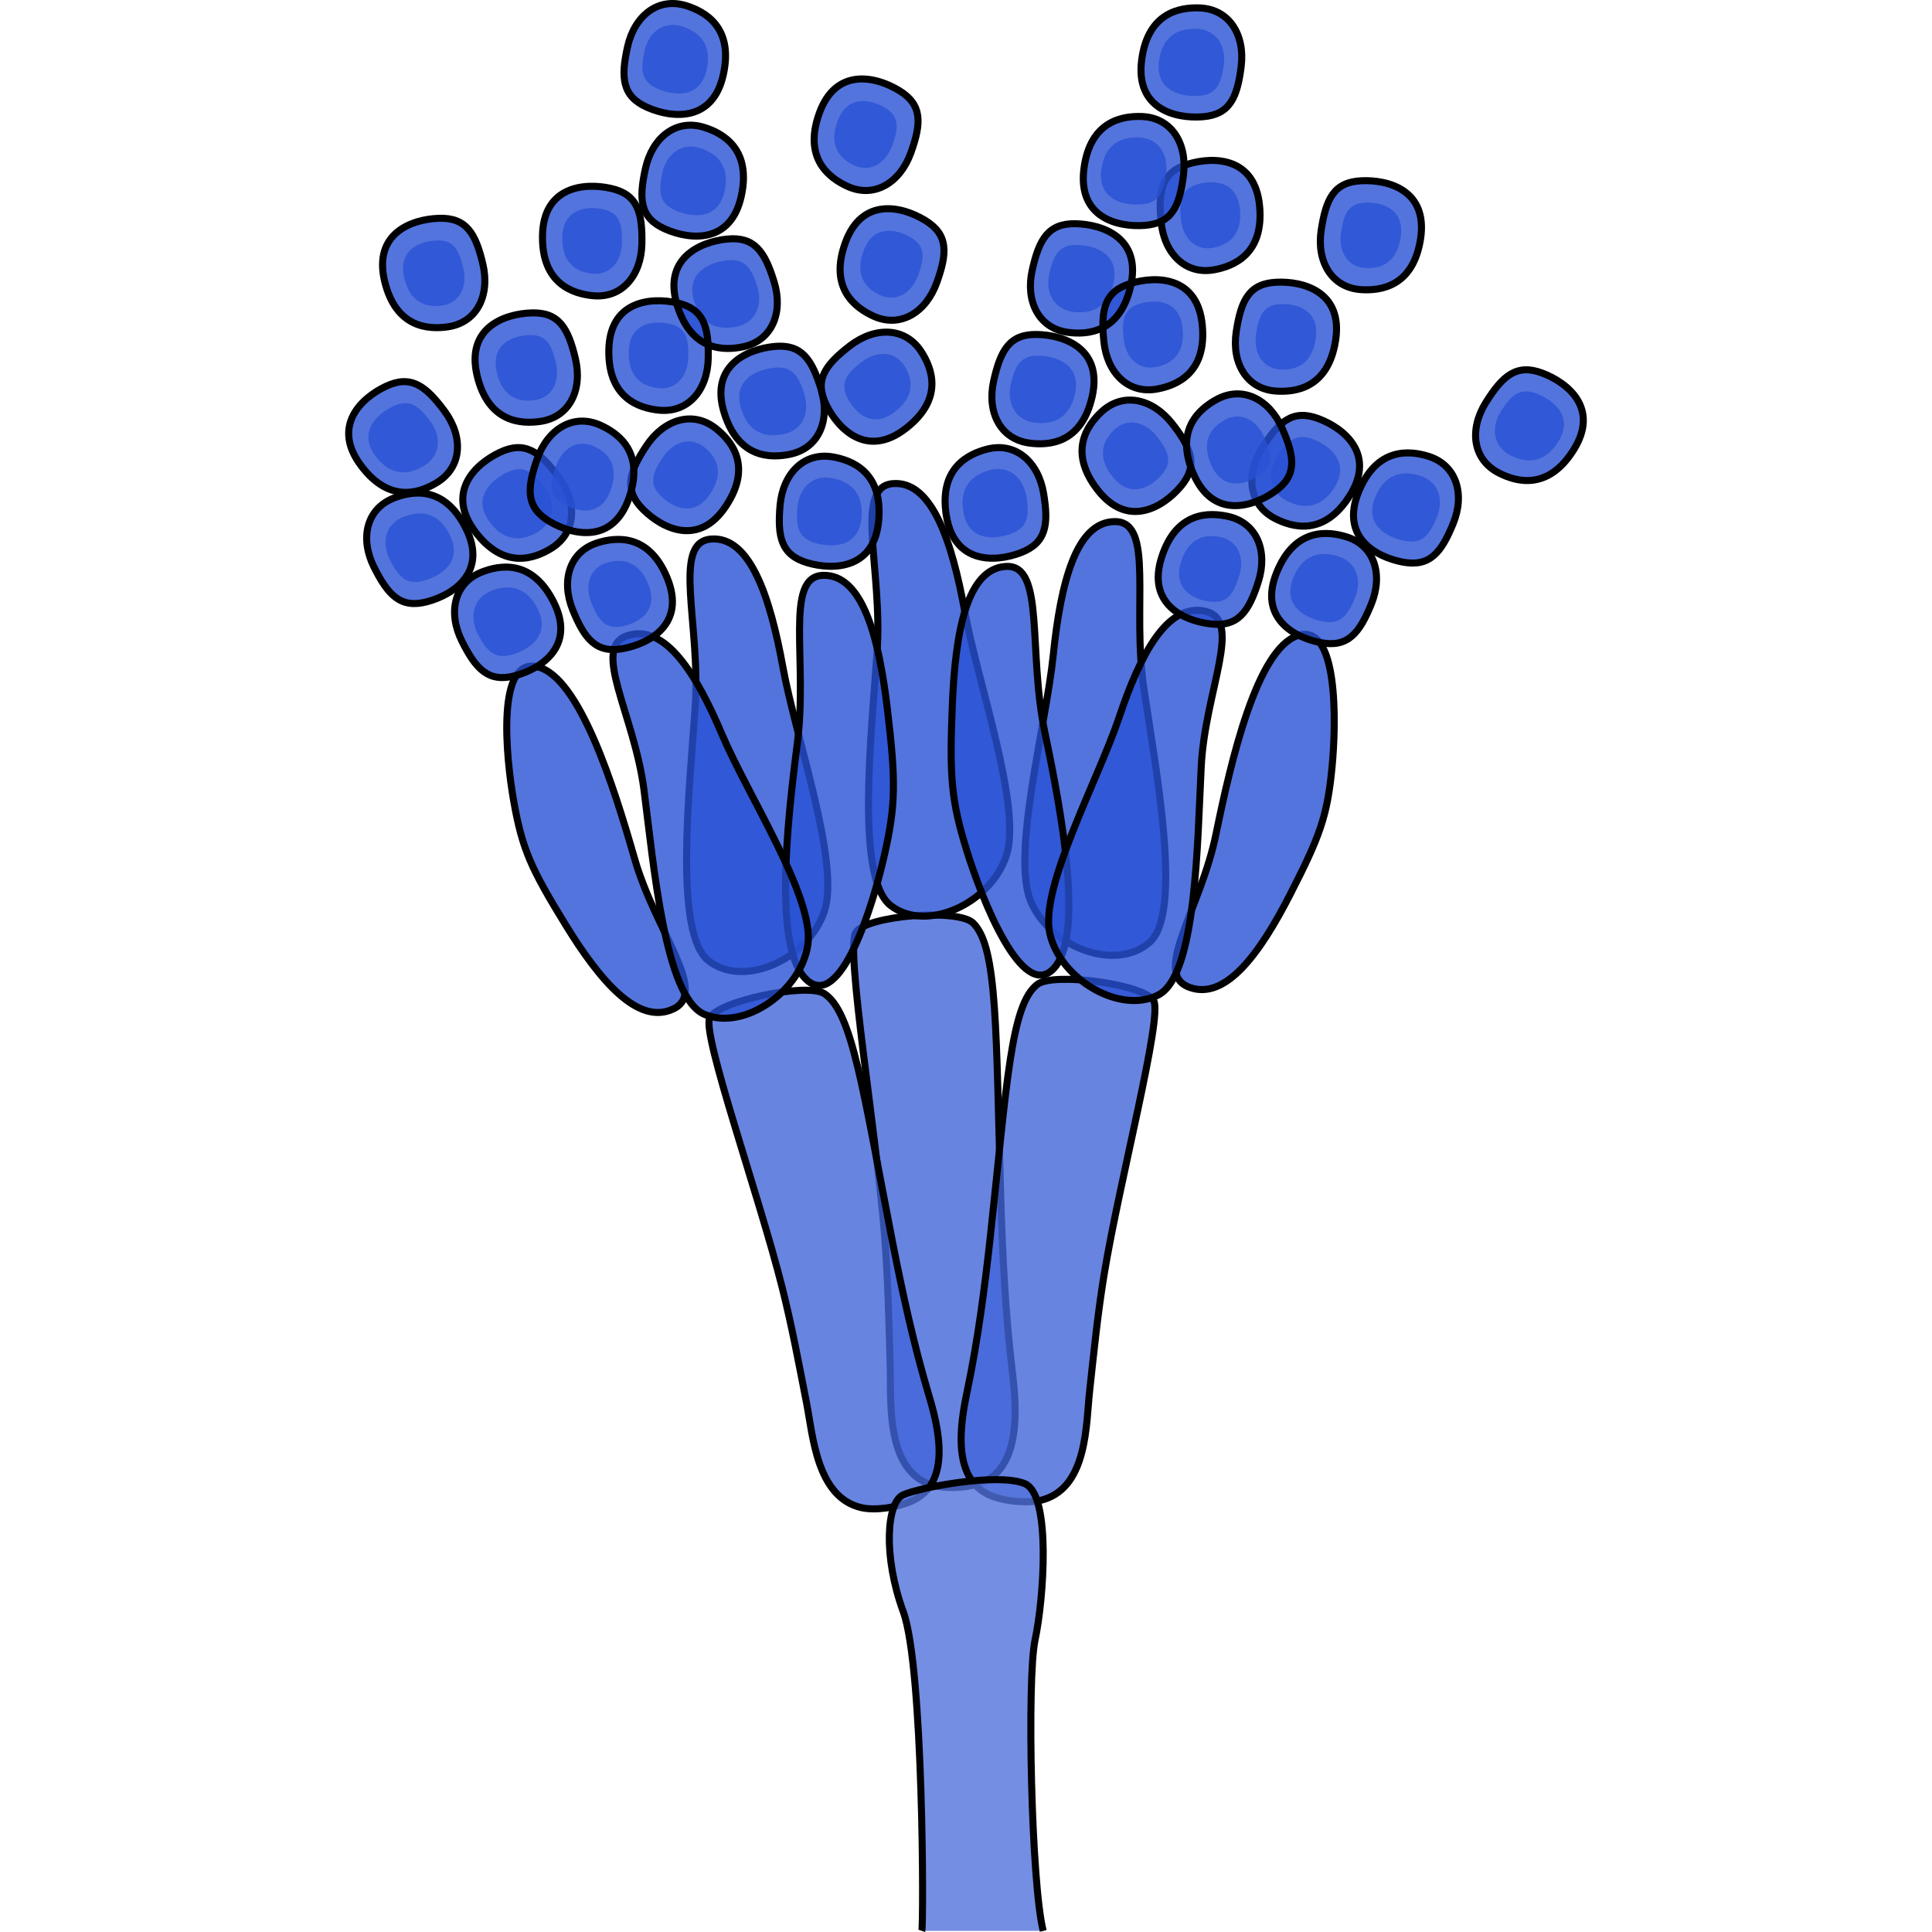 <?xml version="1.0" encoding="utf-8"?>
<!-- Created by: Science Figures, www.sciencefigures.org, Generator: Science Figures Editor -->
<!DOCTYPE svg PUBLIC "-//W3C//DTD SVG 1.1//EN" "http://www.w3.org/Graphics/SVG/1.1/DTD/svg11.dtd">
<svg version="1.1" id="Layer_1" xmlns="http://www.w3.org/2000/svg" xmlns:xlink="http://www.w3.org/1999/xlink" 
	 width="800px" height="800px" viewBox="0 0 176.49 274.609" enable-background="new 0 0 176.49 274.609"
	 xml:space="preserve">
<g>
	<path opacity="0.8" fill="#4266D9" d="M76.658,175.432c0.487,6.081,0.622,12.201,0.805,18.301
		c0.156,5.08-0.697,14.552,5.266,17.102c1.94,0.829,5.1,0.726,7.177,0.105c6.332-1.898,5.523-11.035,4.924-16.001
		c-0.983-8.131-1.391-16.476-1.641-24.659c-0.706-23.492-0.401-35.726-3.957-39.107c-2.175-2.07-15.2-1.062-16.665,1.381
		C71.103,134.992,75.494,160.863,76.658,175.432z"/>
	<path fill="none" stroke="#000000" stroke-miterlimit="10" d="M76.658,175.432c0.487,6.081,0.622,12.201,0.805,18.301
		c0.156,5.08-0.697,14.552,5.266,17.102c1.94,0.829,5.1,0.726,7.177,0.105c6.332-1.898,5.523-11.035,4.924-16.001
		c-0.983-8.131-1.391-16.476-1.641-24.659c-0.706-23.492-0.401-35.726-3.957-39.107c-2.175-2.07-15.2-1.062-16.665,1.381
		C71.103,134.992,75.494,160.863,76.658,175.432z"/>
	<path opacity="0.8" fill="#2952D4" d="M77.818,68.744c5.568-0.492,8.438,8.182,10.263,18.228
		c1.831,10.043,8.177,27.852,5.887,34.689c-2.286,6.837-11.409,10.931-16.423,7.057c-5.015-3.878-2.757-24.235-1.938-36.044
		C76.426,80.865,72.257,69.242,77.818,68.744z"/>
	<path fill="none" stroke="#000000" stroke-miterlimit="10" d="M77.818,68.744c5.568-0.492,8.438,8.182,10.263,18.228
		c1.831,10.043,8.177,27.852,5.887,34.689c-2.286,6.837-11.409,10.931-16.423,7.057c-5.015-3.878-2.757-24.235-1.938-36.044
		C76.426,80.865,72.257,69.242,77.818,68.744z"/>
	<path opacity="0.8" fill="#2952D4" d="M51.961,76.624c5.568-0.492,8.438,8.182,10.263,18.226c1.83,10.043,8.177,27.852,5.887,34.69
		c-2.286,6.836-11.409,10.931-16.425,7.056c-5.013-3.878-2.755-24.235-1.937-36.044C50.57,88.743,46.401,77.121,51.961,76.624z"/>
	<path fill="none" stroke="#000000" stroke-miterlimit="10" d="M51.961,76.624c5.568-0.492,8.438,8.182,10.263,18.226
		c1.83,10.043,8.177,27.852,5.887,34.69c-2.286,6.836-11.409,10.931-16.425,7.056c-5.013-3.878-2.755-24.235-1.937-36.044
		C50.57,88.743,46.401,77.121,51.961,76.624z"/>
	<path opacity="0.8" fill="#4266D9" d="M62.119,183.01c1.373,5.447,2.401,10.973,3.475,16.473
		c0.894,4.584,1.435,13.281,7.705,14.792c2.04,0.493,5.151-0.024,7.115-0.865c5.987-2.569,3.853-10.735,2.534-15.155
		c-2.161-7.235-3.785-14.742-5.227-22.125c-4.132-21.193-5.618-32.317-9.628-34.906c-2.453-1.585-15.194,1.074-16.285,3.484
		C50.718,147.113,58.841,169.965,62.119,183.01z"/>
	<path fill="none" stroke="#000000" stroke-miterlimit="10" d="M62.119,183.01c1.373,5.447,2.401,10.973,3.475,16.473
		c0.894,4.584,1.435,13.281,7.705,14.792c2.04,0.493,5.151-0.024,7.115-0.865c5.987-2.569,3.853-10.735,2.534-15.155
		c-2.161-7.235-3.785-14.742-5.227-22.125c-4.132-21.193-5.618-32.317-9.628-34.906c-2.453-1.585-15.194,1.074-16.285,3.484
		C50.718,147.113,58.841,169.965,62.119,183.01z"/>
	<path opacity="0.8" fill="#2952D4" d="M67.935,81.778c5.59-0.154,7.922,8.761,9.133,18.985c1.212,10.231,0.822,12.531-0.447,20.896
		c-1.106,7.276-6.188,21.884-10.959,17.673c-4.768-4.212-2.934-21.758-1.4-33.6C65.802,93.893,62.357,81.93,67.935,81.778z"/>
	<path fill="none" stroke="#000000" stroke-miterlimit="10" d="M67.935,81.778c5.59-0.154,7.922,8.761,9.133,18.985
		c1.212,10.231,1.225,13.555-0.447,20.896c-1.625,7.154-6.188,21.884-10.959,17.673c-4.768-4.212-2.934-21.758-1.4-33.6
		C65.802,93.893,62.357,81.93,67.935,81.778z"/>
	<path opacity="0.8" fill="#2952D4" d="M69.367,64.951c2.568,0.464,7.063,2.055,6.472,8.995c-0.593,6.937-6.383,7.146-10.134,6.049
		c-3.746-1.105-4.282-3.696-3.888-8.171C62.213,67.352,65.178,64.203,69.367,64.951z"/>
	<path opacity="0.8" fill="#2952D4" d="M69.139,67.944c1.672,0.296,4.596,1.308,4.255,5.58c-0.344,4.275-4.104,4.367-6.542,3.669
		c-2.436-0.702-2.799-2.305-2.573-5.056C64.509,69.379,66.417,67.459,69.139,67.944z"/>
	<path fill="none" stroke="#000000" stroke-miterlimit="10" d="M69.367,64.951c2.568,0.464,7.063,2.055,6.472,8.995
		c-0.593,6.937-6.383,7.146-10.134,6.049c-3.746-1.105-4.282-3.696-3.888-8.171C62.213,67.352,65.178,64.203,69.367,64.951z"/>
	<path opacity="0.8" fill="#2952D4" d="M63.234,64.564c-2.557,0.533-7.315,0.743-9.369-5.914c-2.047-6.652,3.24-9.02,7.124-9.403
		c3.889-0.382,5.359,1.819,6.669,6.115C68.969,59.66,67.396,63.689,63.234,64.564z"/>
	<path opacity="0.8" fill="#2952D4" d="M62.325,61.707c-1.662,0.35-4.752,0.506-6.035-3.584c-1.284-4.091,2.165-5.585,4.686-5.852
		c2.525-0.262,3.46,1.085,4.28,3.726C66.079,58.641,65.032,61.138,62.325,61.707z"/>
	<path fill="none" stroke="#000000" stroke-miterlimit="10" d="M63.234,64.564c-2.557,0.533-7.315,0.743-9.369-5.914
		c-2.047-6.652,3.24-9.02,7.124-9.403c3.889-0.382,5.359,1.819,6.669,6.115C68.969,59.66,67.396,63.689,63.234,64.564z"/>
	<path opacity="0.8" fill="#2952D4" d="M56.556,49.293c-2.557,0.535-7.316,0.743-9.369-5.914c-2.049-6.652,3.241-9.019,7.127-9.402
		c3.885-0.379,5.354,1.817,6.665,6.112C62.291,44.389,60.72,48.417,56.556,49.293z"/>
	<path opacity="0.8" fill="#2952D4" d="M55.648,46.433c-1.661,0.351-4.756,0.513-6.037-3.578s2.166-5.59,4.687-5.853
		c2.525-0.264,3.458,1.086,4.279,3.723C59.4,43.368,58.351,45.865,55.648,46.433z"/>
	<g>
		<path opacity="0.8" fill="#2952D4" d="M52.738,60.937c2.039,1.64,5.226,5.182,1.386,10.997c-3.836,5.812-9.027,3.226-11.789,0.467
			c-2.762-2.761-1.999-5.293,0.484-9.031C45.31,59.625,49.421,58.277,52.738,60.937z"/>
		<path opacity="0.8" fill="#2952D4" d="M51.068,63.578c1.222,0.979,3.135,3.111,0.831,6.596c-2.302,3.484-5.408,1.935-7.072,0.281
			c-1.651-1.658-1.195-3.174,0.294-5.42C46.609,62.793,49.079,61.982,51.068,63.578z"/>
		<path fill="none" stroke="#000000" stroke-miterlimit="10" d="M52.738,60.937c2.039,1.64,5.226,5.182,1.386,10.997
			c-3.836,5.812-9.027,3.226-11.789,0.467c-2.762-2.761-1.999-5.293,0.484-9.031C45.31,59.625,49.421,58.277,52.738,60.937z"/>
		<path opacity="0.8" fill="#2952D4" d="M44.543,58.295c-2.591-0.283-7.183-1.566-7.066-8.533c0.117-6.961,5.884-7.565,9.692-6.721
			c3.814,0.844,4.529,3.391,4.438,7.879C51.523,55.414,48.775,58.756,44.543,58.295z"/>
		<path opacity="0.8" fill="#2952D4" d="M44.541,55.172c-1.56-0.168-4.313-0.938-4.24-5.12c0.068-4.176,3.526-4.536,5.812-4.032
			c2.284,0.508,2.717,2.037,2.665,4.729C48.721,53.442,47.071,55.447,44.541,55.172z"/>
		<path fill="none" stroke="#000000" stroke-miterlimit="10" d="M44.543,58.295c-2.591-0.283-7.183-1.566-7.066-8.533
			c0.117-6.961,5.884-7.565,9.692-6.721c3.814,0.844,4.529,3.391,4.438,7.879C51.523,55.414,48.775,58.756,44.543,58.295z"/>
		<path opacity="0.8" fill="#2952D4" d="M35.119,42.021c-2.598-0.283-7.189-1.566-7.071-8.531c0.116-6.963,5.878-7.564,9.693-6.723
			c3.815,0.841,4.524,3.392,4.439,7.881C42.089,39.142,39.345,42.484,35.119,42.021z"/>
		<path opacity="0.8" fill="#2952D4" d="M35.107,38.9c-1.553-0.174-4.311-0.943-4.236-5.121c0.068-4.174,3.524-4.541,5.807-4.033
			c2.291,0.508,2.722,2.037,2.67,4.729C39.292,37.169,37.645,39.169,35.107,38.9z"/>
		<path fill="none" stroke="#000000" stroke-miterlimit="10" d="M35.119,42.021c-2.598-0.283-7.189-1.566-7.071-8.531
			c0.116-6.963,5.878-7.564,9.693-6.723c3.815,0.841,4.524,3.392,4.439,7.881C42.089,39.142,39.345,42.484,35.119,42.021z"/>
	</g>
	<g>
		<path opacity="0.8" fill="#2952D4" d="M81.924,50.04c1.402,2.209,3.278,6.589-2.229,10.856c-5.504,4.269-9.587,0.146-11.312-3.354
			c-1.727-3.503-0.19-5.654,3.365-8.394C75.316,46.408,79.641,46.454,81.924,50.04z"/>
		<path opacity="0.8" fill="#2952D4" d="M79.491,52.003c0.843,1.32,1.966,3.955-1.335,6.514c-3.301,2.556-5.744,0.088-6.787-2.013
			c-1.028-2.103-0.108-3.391,2.023-5.036C75.523,49.823,78.123,49.853,79.491,52.003z"/>
		<path fill="none" stroke="#000000" stroke-miterlimit="10" d="M81.924,50.04c1.402,2.209,3.278,6.589-2.229,10.856
			c-5.504,4.269-9.587,0.146-11.312-3.354c-1.727-3.503-0.19-5.654,3.365-8.394C75.316,46.408,79.641,46.454,81.924,50.04z"/>
		<path opacity="0.8" fill="#2952D4" d="M75.015,44.9c-2.36-1.104-6.295-3.796-3.941-10.355c2.353-6.552,8.008-5.266,11.341-3.241
			c3.341,2.029,3.196,4.669,1.666,8.889C82.552,44.42,78.873,46.699,75.015,44.9z"/>
		<path opacity="0.8" fill="#2952D4" d="M76.018,41.943c-1.421-0.662-3.778-2.278-2.364-6.215c1.409-3.929,4.8-3.158,6.801-1.945
			c1.999,1.216,1.915,2.803,1,5.336C80.536,41.65,78.328,43.018,76.018,41.943z"/>
		<path fill="none" stroke="#000000" stroke-miterlimit="10" d="M75.015,44.9c-2.36-1.104-6.295-3.796-3.941-10.355
			c2.353-6.552,8.008-5.266,11.341-3.241c3.341,2.029,3.196,4.669,1.666,8.889C82.552,44.42,78.873,46.699,75.015,44.9z"/>
		<path opacity="0.8" fill="#2952D4" d="M71.335,26.458c-2.369-1.104-6.303-3.798-3.947-10.354
			c2.351-6.556,8.001-5.267,11.341-3.244c3.341,2.026,3.191,4.668,1.666,8.893C78.861,25.976,75.187,28.259,71.335,26.458z"/>
		<path opacity="0.8" fill="#2952D4" d="M72.327,23.5c-1.413-0.664-3.776-2.281-2.362-6.213c1.41-3.928,4.801-3.163,6.799-1.947
			c2.004,1.218,1.92,2.804,1.004,5.337C76.846,23.21,74.646,24.571,72.327,23.5z"/>
		<path fill="none" stroke="#000000" stroke-miterlimit="10" d="M71.335,26.458c-2.369-1.104-6.303-3.798-3.947-10.354
			c2.351-6.556,8.001-5.267,11.341-3.244c3.341,2.026,3.191,4.668,1.666,8.893C78.861,25.976,75.187,28.259,71.335,26.458z"/>
	</g>
	<path fill="none" stroke="#000000" stroke-miterlimit="10" d="M56.556,49.293c-2.557,0.535-7.316,0.743-9.369-5.914
		c-2.049-6.652,3.241-9.019,7.127-9.402c3.885-0.379,5.354,1.817,6.665,6.112C62.291,44.389,60.72,48.417,56.556,49.293z"/>
	<path opacity="0.8" fill="#2952D4" d="M51.062,18.114c2.484,0.788,6.735,2.951,5.244,9.754c-1.488,6.802-7.258,6.26-10.83,4.686
		c-3.571-1.584-3.766-4.22-2.793-8.609C43.658,19.561,47.011,16.825,51.062,18.114z"/>
	<path opacity="0.8" fill="#2952D4" d="M50.45,21.049c1.615,0.516,4.384,1.894,3.493,6.086c-0.9,4.193-4.637,3.798-6.967,2.789
		c-2.324-1.012-2.475-2.648-1.893-5.348C45.669,21.873,47.813,20.216,50.45,21.049z"/>
	<path fill="none" stroke="#000000" stroke-miterlimit="10" d="M51.062,18.114c2.484,0.788,6.735,2.951,5.244,9.754
		c-1.488,6.802-7.258,6.26-10.83,4.686c-3.571-1.584-3.766-4.22-2.793-8.609C43.658,19.561,47.011,16.825,51.062,18.114z"/>
	<path opacity="0.8" fill="#2952D4" d="M48.515,0.819c2.493,0.792,6.737,2.953,5.245,9.756c-1.486,6.806-7.257,6.261-10.825,4.688
		c-3.574-1.585-3.771-4.225-2.796-8.611C41.111,2.266,44.46-0.468,48.515,0.819z"/>
	<path opacity="0.8" fill="#2952D4" d="M47.904,3.756c1.616,0.515,4.388,1.892,3.492,6.086c-0.9,4.194-4.637,3.799-6.963,2.787
		c-2.323-1.012-2.477-2.644-1.893-5.345C43.128,4.578,45.268,2.921,47.904,3.756z"/>
	<path fill="none" stroke="#000000" stroke-miterlimit="10" d="M48.515,0.819c2.493,0.792,6.737,2.953,5.245,9.756
		c-1.486,6.806-7.257,6.261-10.825,4.688c-3.574-1.585-3.771-4.225-2.796-8.611C41.111,2.266,44.46-0.468,48.515,0.819z"/>
	<path opacity="0.8" fill="#2952D4" d="M46.68,143.389c-5.032,2.438-10.461-3.979-15.356-11.946
		c-4.897-7.969-5.4-10.033-7.351-17.483c-1.69-6.483-2.483-20.686,3.423-19.169c5.903,1.512,10.743,16.8,13.74,27.242
		C44.125,132.475,51.704,140.951,46.68,143.389z"/>
	<path fill="none" stroke="#000000" stroke-miterlimit="10" d="M46.68,143.389c-5.032,2.438-10.461-3.979-15.356-11.946
		c-4.897-7.969-6.144-10.714-7.351-17.483c-1.171-6.6-2.483-20.686,3.423-19.169c5.903,1.512,10.743,16.8,13.74,27.242
		C44.125,132.475,51.704,140.951,46.68,143.389z"/>
	<path opacity="0.8" fill="#2952D4" d="M40.186,90.32c5.339-1.657,9.75,5.496,13.396,14.109c3.651,8.614,13.15,23.203,12.188,29.836
		c-0.959,6.631-9.094,12.293-14.707,9.91c-5.609-2.386-7.192-21.137-8.59-31.911C41.081,101.493,34.854,91.974,40.186,90.32z"/>
	<path fill="none" stroke="#000000" stroke-miterlimit="10" d="M40.186,90.32c5.339-1.657,9.75,5.496,13.396,14.109
		c3.651,8.614,13.15,23.203,12.188,29.836c-0.959,6.631-9.094,12.293-14.707,9.91c-5.609-2.386-7.192-21.137-8.59-31.911
		C41.081,101.493,34.854,91.974,40.186,90.32z"/>
	<path opacity="0.8" fill="#2952D4" d="M35.94,77.128c2.497-0.758,7.225-1.387,9.853,5.066c2.629,6.451-2.434,9.268-6.273,9.992
		c-3.834,0.724-5.492-1.341-7.18-5.506C30.662,82.515,31.871,78.362,35.94,77.128z"/>
	<g>
		<path opacity="0.8" fill="#2952D4" d="M29.254,77.969c-2.232,1.357-6.649,3.142-10.808-2.449
			c-4.155-5.584,0.043-9.584,3.573-11.241c3.539-1.659,5.656-0.072,8.331,3.535C33.024,71.427,32.884,75.754,29.254,77.969z"/>
		<path opacity="0.8" fill="#2952D4" d="M27.442,75.576c-1.449,0.885-4.31,2.07-6.888-1.359c-2.572-3.428,0.176-5.992,2.466-7.082
			c2.289-1.092,3.62-0.134,5.277,2.083C29.955,71.431,29.798,74.134,27.442,75.576z"/>
		<path fill="none" stroke="#000000" stroke-miterlimit="10" d="M29.254,77.969c-2.232,1.357-6.649,3.142-10.808-2.449
			c-4.155-5.584,0.043-9.584,3.573-11.241c3.539-1.659,5.656-0.072,8.331,3.535C33.024,71.427,32.884,75.754,29.254,77.969z"/>
	</g>
	<path opacity="0.8" fill="#2952D4" d="M37.174,79.998c1.499-0.457,4.335-0.833,5.91,3.036c1.577,3.868-1.458,5.56-3.759,5.996
		c-2.305,0.432-3.297-0.806-4.311-3.302C34.005,83.229,34.733,80.739,37.174,79.998z"/>
	<path fill="none" stroke="#000000" stroke-miterlimit="10" d="M35.94,77.128c2.497-0.758,7.225-1.387,9.853,5.066
		c2.629,6.451-2.434,9.268-6.273,9.992c-3.834,0.724-5.492-1.341-7.18-5.506C30.662,82.515,31.871,78.362,35.94,77.128z"/>
	<path opacity="0.8" fill="#2952D4" d="M36.299,60.446c2.379,1.078,6.341,3.731,4.057,10.313c-2.288,6.578-7.95,5.353-11.31,3.358
		s-3.245-4.633-1.756-8.872C28.776,61.003,32.43,58.688,36.299,60.446z"/>
	<path opacity="0.8" fill="#2952D4" d="M35.333,63.416c1.426,0.646,3.805,2.24,2.43,6.185c-1.372,3.944-4.764,3.212-6.784,2.019
		c-2.011-1.197-1.941-2.781-1.05-5.321C30.822,63.749,33.009,62.363,35.333,63.416z"/>
	<path fill="none" stroke="#000000" stroke-miterlimit="10" d="M36.299,60.446c2.379,1.078,6.341,3.731,4.057,10.313
		c-2.288,6.578-7.95,5.353-11.31,3.358s-3.245-4.633-1.756-8.872C28.776,61.003,32.43,58.688,36.299,60.446z"/>
	<path opacity="0.8" fill="#2952D4" d="M27.709,59.903c-2.585,0.363-7.348,0.253-8.956-6.523c-1.604-6.776,3.833-8.783,7.738-8.906
		c3.901-0.124,5.222,2.168,6.245,6.542C33.757,55.392,31.924,59.309,27.709,59.903z"/>
	<path opacity="0.8" fill="#2952D4" d="M26.93,56.88c-1.552,0.217-4.409,0.149-5.366-3.914c-0.965-4.067,2.295-5.268,4.638-5.347
		c2.338-0.067,3.13,1.305,3.748,3.926C30.559,54.171,29.457,56.521,26.93,56.88z"/>
	<path fill="none" stroke="#000000" stroke-miterlimit="10" d="M27.709,59.903c-2.585,0.363-7.348,0.253-8.956-6.523
		c-1.604-6.776,3.833-8.783,7.738-8.906c3.901-0.124,5.222,2.168,6.245,6.542C33.757,55.392,31.924,59.309,27.709,59.903z"/>
	<path opacity="0.8" fill="#2952D4" d="M14.559,46.459c-2.588,0.364-7.353,0.254-8.957-6.524C4,33.16,9.432,31.152,13.338,31.028
		c3.902-0.126,5.223,2.169,6.243,6.544C20.602,41.945,18.769,45.865,14.559,46.459z"/>
	<path opacity="0.8" fill="#2952D4" d="M13.779,43.433c-1.552,0.218-4.411,0.152-5.371-3.915c-0.963-4.063,2.298-5.265,4.639-5.341
		c2.338-0.073,3.134,1.302,3.749,3.928C17.405,40.727,16.303,43.072,13.779,43.433z"/>
	<path fill="none" stroke="#000000" stroke-miterlimit="10" d="M14.559,46.459c-2.588,0.364-7.353,0.254-8.957-6.524
		C4,33.16,9.432,31.152,13.338,31.028c3.902-0.126,5.223,2.169,6.243,6.544C20.602,41.945,18.769,45.865,14.559,46.459z"/>
	<path opacity="0.8" fill="#2952D4" d="M19.429,81.306c2.432-0.949,7.096-1.941,10.217,4.284c3.121,6.225-1.707,9.432-5.478,10.451
		c-3.771,1.019-5.582-0.906-7.584-4.93C14.581,87.086,15.467,82.85,19.429,81.306z"/>
	<path opacity="0.8" fill="#2952D4" d="M20.799,83.974c1.581-0.62,4.604-1.288,6.546,2.534c1.938,3.825-1.218,5.869-3.66,6.546
		c-2.451,0.678-3.591-0.497-4.839-2.967C17.604,87.616,18.224,84.982,20.799,83.974z"/>
	<path fill="none" stroke="#000000" stroke-miterlimit="10" d="M19.429,81.306c2.432-0.949,7.096-1.941,10.217,4.284
		c3.121,6.225-1.707,9.432-5.478,10.451c-3.771,1.019-5.582-0.906-7.584-4.93C14.581,87.086,15.467,82.85,19.429,81.306z"/>
	<path opacity="0.8" fill="#2952D4" d="M6.937,70.785c2.434-0.95,7.097-1.939,10.217,4.287c3.121,6.227-1.705,9.432-5.477,10.447
		c-3.77,1.021-5.582-0.906-7.584-4.926C2.088,76.567,2.976,72.33,6.937,70.785z"/>
	<path opacity="0.8" fill="#2952D4" d="M8.306,73.455c1.583-0.617,4.605-1.289,6.543,2.533c1.941,3.823-1.214,5.871-3.658,6.547
		c-2.443,0.678-3.589-0.498-4.834-2.967C5.109,77.098,5.734,74.465,8.306,73.455z"/>
	<path fill="none" stroke="#000000" stroke-miterlimit="10" d="M6.937,70.785c2.434-0.95,7.097-1.939,10.217,4.287
		c3.121,6.227-1.705,9.432-5.477,10.447c-3.77,1.021-5.582-0.906-7.584-4.926C2.088,76.567,2.976,72.33,6.937,70.785z"/>
	<path opacity="0.8" fill="#2952D4" d="M13.035,68.592c-2.233,1.358-6.653,3.146-10.807-2.447
		c-4.155-5.588,0.042-9.584,3.576-11.243c3.535-1.658,5.655-0.072,8.326,3.536C16.8,62.053,16.667,66.378,13.035,68.592z"/>
	<path opacity="0.8" fill="#2952D4" d="M11.222,66.202c-1.453,0.883-4.309,2.065-6.887-1.36c-2.574-3.427,0.177-5.987,2.468-7.083
		c2.29-1.091,3.622-0.136,5.274,2.081C13.735,62.057,13.581,64.765,11.222,66.202z"/>
	<path fill="none" stroke="#000000" stroke-miterlimit="10" d="M13.035,68.592c-2.233,1.358-6.653,3.146-10.807-2.447
		c-4.155-5.588,0.042-9.584,3.576-11.243c3.535-1.658,5.655-0.072,8.326,3.536C16.8,62.053,16.667,66.378,13.035,68.592z"/>
	<path opacity="0.8" fill="#2952D4" d="M109.467,74.138c-5.59-0.063-7.777,8.808-8.82,18.964
		c-1.048,10.154-5.998,28.402-3.187,35.041c2.808,6.639,12.219,10.015,16.92,5.764c4.7-4.251,0.875-24.375-0.855-36.086
		C111.794,86.111,115.051,74.201,109.467,74.138z"/>
	<path fill="none" stroke="#000000" stroke-miterlimit="10" d="M109.467,74.138c-5.59-0.063-7.777,8.808-8.82,18.964
		c-1.048,10.154-5.998,28.402-3.187,35.041c2.808,6.639,12.219,10.015,16.92,5.764c4.7-4.251,0.875-24.375-0.855-36.086
		C111.794,86.111,115.051,74.201,109.467,74.138z"/>
	<path opacity="0.8" fill="#4266D9" d="M107.879,181.149c-0.908,5.524-1.467,11.106-2.071,16.668
		c-0.506,4.635-0.311,13.343-6.436,15.295c-1.991,0.636-5.136,0.341-7.167-0.359c-6.184-2.138-4.746-10.431-3.805-14.932
		c1.545-7.366,2.53-14.966,3.343-22.429c2.328-21.422,2.872-32.615,6.651-35.481c2.313-1.755,15.241-0.007,16.531,2.317
		C116.216,144.552,110.045,167.911,107.879,181.149z"/>
	<path fill="none" stroke="#000000" stroke-miterlimit="10" d="M107.879,181.149c-0.908,5.524-1.467,11.106-2.071,16.668
		c-0.506,4.635-0.311,13.343-6.436,15.295c-1.991,0.636-5.136,0.341-7.167-0.359c-6.184-2.138-4.746-10.431-3.805-14.932
		c1.545-7.366,2.53-14.966,3.343-22.429c2.328-21.422,2.872-32.615,6.651-35.481c2.313-1.755,15.241-0.007,16.531,2.317
		C116.216,144.552,110.045,167.911,107.879,181.149z"/>
	<path opacity="0.8" fill="#2952D4" d="M93.942,80.51c-5.583,0.28-7.219,9.348-7.638,19.635c-0.416,10.296,0.15,12.559,2.063,20.799
		c1.666,7.17,7.862,21.342,12.293,16.773c4.428-4.57,1.242-21.923-1.202-33.607C97.005,92.424,99.516,80.23,93.942,80.51z"/>
	<path fill="none" stroke="#000000" stroke-miterlimit="10" d="M93.942,80.51c-5.583,0.28-7.219,9.348-7.638,19.635
		c-0.416,10.296-0.174,13.61,2.063,20.799c2.174,7.009,7.862,21.342,12.293,16.773c4.428-4.57,1.242-21.923-1.202-33.607
		C97.005,92.424,99.516,80.23,93.942,80.51z"/>
	<path opacity="0.8" fill="#2952D4" d="M91.214,63.845c-2.525,0.661-6.886,2.595-5.758,9.469c1.128,6.869,6.918,6.634,10.57,5.247
		c3.649-1.391,3.983-4.016,3.246-8.445C98.531,65.684,95.329,62.774,91.214,63.845z"/>
	<path opacity="0.8" fill="#2952D4" d="M91.67,66.811c-1.644,0.426-4.481,1.66-3.81,5.894c0.674,4.235,4.43,4.037,6.805,3.151
		c2.375-0.888,2.613-2.513,2.175-5.24C96.398,67.882,94.345,66.117,91.67,66.811z"/>
	<path fill="none" stroke="#000000" stroke-miterlimit="10" d="M91.214,63.845c-2.525,0.661-6.886,2.595-5.758,9.469
		c1.128,6.869,6.918,6.634,10.57,5.247c3.649-1.391,3.983-4.016,3.246-8.445C98.531,65.684,95.329,62.774,91.214,63.845z"/>
	<path opacity="0.8" fill="#2952D4" d="M97.296,62.983c2.589,0.337,7.354,0.177,8.885-6.62c1.527-6.791-3.929-8.74-7.83-8.823
		c-3.906-0.081-5.201,2.229-6.177,6.612C91.2,58.539,93.078,62.434,97.296,62.983z"/>
	<path opacity="0.8" fill="#2952D4" d="M97.984,60.065c1.685,0.219,4.776,0.138,5.738-4.039c0.965-4.178-2.591-5.402-5.125-5.471
		c-2.536-0.066-3.365,1.351-3.979,4.042C94.004,57.299,95.242,59.705,97.984,60.065z"/>
	<path fill="none" stroke="#000000" stroke-miterlimit="10" d="M97.296,62.983c2.589,0.337,7.354,0.177,8.885-6.62
		c1.527-6.791-3.929-8.74-7.83-8.823c-3.906-0.081-5.201,2.229-6.177,6.612C91.2,58.539,93.078,62.434,97.296,62.983z"/>
	<path opacity="0.8" fill="#2952D4" d="M102.773,47.244c2.591,0.334,7.353,0.173,8.887-6.621c1.527-6.792-3.931-8.743-7.833-8.824
		c-3.905-0.079-5.199,2.228-6.173,6.61C96.675,42.796,98.556,46.692,102.773,47.244z"/>
	<path opacity="0.8" fill="#2952D4" d="M103.46,44.322c1.682,0.22,4.777,0.142,5.739-4.035c0.962-4.178-2.59-5.406-5.124-5.475
		c-2.539-0.065-3.363,1.35-3.979,4.046C99.482,41.556,100.719,43.964,103.46,44.322z"/>
	<g>
		<path opacity="0.8" fill="#2952D4" d="M107.482,58.559c-1.907,1.79-4.809,5.569-0.533,11.068c4.274,5.499,9.25,2.517,11.791-0.446
			c2.54-2.967,1.582-5.428-1.184-8.968C114.785,56.674,110.583,55.65,107.482,58.559z"/>
		<path opacity="0.8" fill="#2952D4" d="M109.35,61.062c-1.142,1.07-2.887,3.343-0.317,6.64c2.563,3.295,5.543,1.512,7.072-0.267
			c1.519-1.781,0.945-3.257-0.711-5.382C113.733,59.932,111.21,59.316,109.35,61.062z"/>
		<path fill="none" stroke="#000000" stroke-miterlimit="10" d="M107.482,58.559c-1.907,1.79-4.809,5.569-0.533,11.068
			c4.274,5.499,9.25,2.517,11.791-0.446c2.54-2.967,1.582-5.428-1.184-8.968C114.785,56.674,110.583,55.65,107.482,58.559z"/>
		<path opacity="0.8" fill="#2952D4" d="M115.445,55.288c2.563-0.482,7.043-2.118,6.387-9.054c-0.656-6.932-6.45-7.087-10.183-5.949
			c-3.739,1.134-4.253,3.729-3.814,8.198C108.265,52.956,111.263,56.077,115.445,55.288z"/>
		<path opacity="0.8" fill="#2952D4" d="M115.21,52.176c1.539-0.291,4.227-1.272,3.829-5.432c-0.392-4.159-3.866-4.253-6.106-3.573
			c-2.24,0.683-2.55,2.24-2.291,4.923C110.907,50.774,112.704,52.645,115.21,52.176z"/>
		<path fill="none" stroke="#000000" stroke-miterlimit="10" d="M115.445,55.288c2.563-0.482,7.043-2.118,6.387-9.054
			c-0.656-6.932-6.45-7.087-10.183-5.949c-3.739,1.134-4.253,3.729-3.814,8.198C108.265,52.956,111.263,56.077,115.445,55.288z"/>
		<path opacity="0.8" fill="#2952D4" d="M123.584,38.334c2.569-0.483,7.046-2.118,6.392-9.054
			c-0.656-6.932-6.449-7.086-10.184-5.952c-3.741,1.135-4.25,3.73-3.818,8.203C116.412,36.002,119.408,39.125,123.584,38.334z"/>
		<path opacity="0.8" fill="#2952D4" d="M123.355,35.221c1.536-0.292,4.225-1.271,3.83-5.431c-0.396-4.157-3.867-4.256-6.104-3.573
			c-2.245,0.684-2.555,2.241-2.296,4.921C119.048,33.82,120.846,35.688,123.355,35.221z"/>
		<path fill="none" stroke="#000000" stroke-miterlimit="10" d="M123.584,38.334c2.569-0.483,7.046-2.118,6.392-9.054
			c-0.656-6.932-6.449-7.086-10.184-5.952c-3.741,1.135-4.25,3.73-3.818,8.203C116.412,36.002,119.408,39.125,123.584,38.334z"/>
	</g>
	<path fill="none" stroke="#000000" stroke-miterlimit="10" d="M102.773,47.244c2.591,0.334,7.353,0.173,8.887-6.621
		c1.527-6.792-3.931-8.743-7.833-8.824c-3.905-0.079-5.199,2.228-6.173,6.61C96.675,42.796,98.556,46.692,102.773,47.244z"/>
	<path opacity="0.8" fill="#2952D4" d="M113.223,16.561c-2.607-0.091-7.335,0.519-8.216,7.43c-0.882,6.906,4.736,8.333,8.629,8.047
		c3.896-0.292,4.965-2.709,5.521-7.168C119.712,20.41,117.474,16.708,113.223,16.561z"/>
	<path opacity="0.8" fill="#2952D4" d="M112.816,19.533c-1.696-0.06-4.767,0.31-5.333,4.56c-0.562,4.252,3.091,5.136,5.624,4.965
		c2.529-0.173,3.221-1.662,3.578-4.402C117.04,21.911,115.578,19.633,112.816,19.533z"/>
	<path fill="none" stroke="#000000" stroke-miterlimit="10" d="M113.223,16.561c-2.607-0.091-7.335,0.519-8.216,7.43
		c-0.882,6.906,4.736,8.333,8.629,8.047c3.896-0.292,4.965-2.709,5.521-7.168C119.712,20.41,117.474,16.708,113.223,16.561z"/>
	<path opacity="0.8" fill="#2952D4" d="M121.426,1.125c-2.611-0.091-7.335,0.52-8.216,7.428c-0.883,6.909,4.734,8.334,8.627,8.048
		c3.898-0.292,4.967-2.71,5.523-7.169C127.916,4.975,125.678,1.273,121.426,1.125z"/>
	<path opacity="0.8" fill="#2952D4" d="M121.019,4.099c-1.697-0.06-4.77,0.309-5.333,4.561c-0.563,4.249,3.091,5.134,5.622,4.963
		c2.531-0.175,3.22-1.662,3.578-4.401C125.244,6.474,123.781,4.195,121.019,4.099z"/>
	<path fill="none" stroke="#000000" stroke-miterlimit="10" d="M121.426,1.125c-2.611-0.091-7.335,0.52-8.216,7.428
		c-0.883,6.909,4.734,8.334,8.627,8.048c3.898-0.292,4.967-2.71,5.523-7.169C127.916,4.975,125.678,1.273,121.426,1.125z"/>
	<path opacity="0.8" fill="#2952D4" d="M119.897,140.295c5.203,2.04,10.122-4.778,14.389-13.101c4.268-8.323,4.609-10.419,5.973-18
		c1.185-6.595,0.879-20.814-4.892-18.848c-5.77,1.968-9.413,17.583-11.593,28.226C121.6,129.214,114.699,138.253,119.897,140.295z"
		/>
	<path fill="none" stroke="#000000" stroke-miterlimit="10" d="M119.897,140.295c5.203,2.04,10.122-4.778,14.389-13.101
		c4.268-8.323,5.296-11.157,5.973-18c0.658-6.669,0.879-20.814-4.892-18.848c-5.77,1.968-9.413,17.583-11.593,28.226
		C121.6,129.214,114.699,138.253,119.897,140.295z"/>
	<path opacity="0.8" fill="#2952D4" d="M122.266,86.881c-5.451-1.24-9.294,6.235-12.266,15.104
		c-2.971,8.87-11.313,24.151-9.844,30.689c1.471,6.537,10.021,11.552,15.433,8.743c5.408-2.812,5.535-21.631,6.092-32.48
		C122.239,98.09,127.71,88.118,122.266,86.881z"/>
	<path fill="none" stroke="#000000" stroke-miterlimit="10" d="M122.266,86.881c-5.451-1.24-9.294,6.235-12.266,15.104
		c-2.971,8.87-11.313,24.151-9.844,30.689c1.471,6.537,10.021,11.552,15.433,8.743c5.408-2.812,5.535-21.631,6.092-32.48
		C122.239,98.09,127.71,88.118,122.266,86.881z"/>
	<path opacity="0.8" fill="#2952D4" d="M125.482,73.399c-2.549-0.562-7.313-0.823-9.431,5.813c-2.123,6.634,3.142,9.054,7.024,9.477
		c3.881,0.427,5.374-1.76,6.732-6.042C131.162,78.363,129.634,74.316,125.482,73.399z"/>
	<g>
		<path opacity="0.8" fill="#2952D4" d="M132.212,73.721c2.33,1.182,6.872,2.617,10.586-3.275c3.709-5.891-0.783-9.554-4.436-10.933
			c-3.653-1.38-5.644,0.363-8.027,4.17C127.95,67.49,128.42,71.795,132.212,73.721z"/>
		<path opacity="0.8" fill="#2952D4" d="M133.835,71.196c1.515,0.767,4.456,1.729,6.76-1.888c2.301-3.618-0.639-5.96-3.006-6.871
			c-2.367-0.913-3.62,0.148-5.101,2.482C131.009,67.257,131.373,69.941,133.835,71.196z"/>
		<path fill="none" stroke="#000000" stroke-miterlimit="10" d="M132.212,73.721c2.33,1.182,6.872,2.617,10.586-3.275
			c3.709-5.891-0.783-9.554-4.436-10.933c-3.653-1.38-5.644,0.363-8.027,4.17C127.95,67.49,128.42,71.795,132.212,73.721z"/>
	</g>
	<path opacity="0.8" fill="#2952D4" d="M124.471,76.354c-1.528-0.338-4.384-0.493-5.657,3.486c-1.271,3.979,1.886,5.432,4.213,5.687
		c2.332,0.254,3.223-1.057,4.04-3.624C127.88,79.333,126.964,76.907,124.471,76.354z"/>
	<path fill="none" stroke="#000000" stroke-miterlimit="10" d="M125.482,73.399c-2.549-0.562-7.313-0.823-9.431,5.813
		c-2.123,6.634,3.142,9.054,7.024,9.477c3.881,0.427,5.374-1.76,6.732-6.042C131.162,78.363,129.634,74.316,125.482,73.399z"/>
	<path opacity="0.8" fill="#2952D4" d="M123.832,56.796c-2.288,1.262-6.031,4.211-3.246,10.595c2.79,6.381,8.342,4.722,11.538,2.475
		c3.193-2.246,2.873-4.87,1.062-8.982C131.376,56.769,127.554,54.742,123.832,56.796z"/>
	<path opacity="0.8" fill="#2952D4" d="M125.025,59.683c-1.371,0.755-3.62,2.529-1.944,6.354c1.671,3.825,4.998,2.835,6.918,1.487
		c1.913-1.348,1.722-2.924,0.637-5.387C129.549,59.667,127.258,58.453,125.025,59.683z"/>
	<path fill="none" stroke="#000000" stroke-miterlimit="10" d="M123.832,56.796c-2.288,1.262-6.031,4.211-3.246,10.595
		c2.79,6.381,8.342,4.722,11.538,2.475c3.193-2.246,2.873-4.87,1.062-8.982C131.376,56.769,127.554,54.742,123.832,56.796z"/>
	<path opacity="0.8" fill="#2952D4" d="M132.355,55.589c2.605,0.165,7.345-0.313,8.423-7.194c1.075-6.882-4.501-8.461-8.401-8.282
		c-3.899,0.178-5.039,2.566-5.72,7.008C125.975,51.56,128.108,55.325,132.355,55.589z"/>
	<path opacity="0.8" fill="#2952D4" d="M132.896,52.516c1.566,0.098,4.41-0.191,5.053-4.317c0.644-4.129-2.698-5.076-5.038-4.972
		c-2.339,0.112-3.021,1.543-3.434,4.205C129.072,50.095,130.351,52.353,132.896,52.516z"/>
	<path fill="none" stroke="#000000" stroke-miterlimit="10" d="M132.355,55.589c2.605,0.165,7.345-0.313,8.423-7.194
		c1.075-6.882-4.501-8.461-8.401-8.282c-3.899,0.178-5.039,2.566-5.72,7.008C125.975,51.56,128.108,55.325,132.355,55.589z"/>
	<path opacity="0.8" fill="#2952D4" d="M144.427,41.169c2.607,0.162,7.35-0.314,8.426-7.198c1.073-6.878-4.501-8.46-8.404-8.279
		c-3.899,0.175-5.039,2.564-5.717,7.007C138.051,37.137,140.184,40.902,144.427,41.169z"/>
	<path opacity="0.8" fill="#2952D4" d="M144.969,38.093c1.563,0.097,4.41-0.19,5.054-4.318c0.645-4.128-2.699-5.075-5.037-4.969
		c-2.34,0.11-3.025,1.541-3.437,4.205C141.146,35.676,142.425,37.93,144.969,38.093z"/>
	<path fill="none" stroke="#000000" stroke-miterlimit="10" d="M144.427,41.169c2.607,0.162,7.35-0.314,8.426-7.198
		c1.073-6.878-4.501-8.46-8.404-8.279c-3.899,0.175-5.039,2.564-5.717,7.007C138.051,37.137,140.184,40.902,144.427,41.169z"/>
	<path opacity="0.8" fill="#2952D4" d="M142.266,76.287c-2.499-0.759-7.226-1.388-9.856,5.064c-2.628,6.445,2.433,9.27,6.271,9.995
		c3.837,0.723,5.494-1.338,7.18-5.503C147.544,81.678,146.335,77.523,142.266,76.287z"/>
	<path opacity="0.8" fill="#2952D4" d="M141.105,79.054c-1.625-0.493-4.688-0.927-6.328,3.034c-1.637,3.964,1.665,5.758,4.154,6.244
		c2.493,0.485,3.542-0.776,4.594-3.332C144.574,82.439,143.751,79.86,141.105,79.054z"/>
	<path fill="none" stroke="#000000" stroke-miterlimit="10" d="M142.266,76.287c-2.499-0.759-7.226-1.388-9.856,5.064
		c-2.628,6.445,2.433,9.27,6.271,9.995c3.837,0.723,5.494-1.338,7.18-5.503C147.544,81.678,146.335,77.523,142.266,76.287z"/>
	<path opacity="0.8" fill="#2952D4" d="M153.908,64.833c-2.503-0.759-7.227-1.385-9.857,5.064c-2.63,6.448,2.434,9.271,6.271,9.995
		c3.834,0.723,5.493-1.339,7.179-5.501C159.186,70.226,157.975,66.069,153.908,64.833z"/>
	<path opacity="0.8" fill="#2952D4" d="M152.748,67.6c-1.625-0.492-4.689-0.928-6.328,3.035c-1.639,3.962,1.665,5.757,4.154,6.243
		c2.489,0.485,3.54-0.776,4.59-3.332C156.216,70.986,155.39,68.406,152.748,67.6z"/>
	<path fill="none" stroke="#000000" stroke-miterlimit="10" d="M153.908,64.833c-2.503-0.759-7.227-1.385-9.857,5.064
		c-2.63,6.448,2.434,9.271,6.271,9.995c3.834,0.723,5.493-1.339,7.179-5.501C159.186,70.226,157.975,66.069,153.908,64.833z"/>
	<path opacity="0.8" fill="#2952D4" d="M164.014,67.24c2.331,1.182,6.877,2.62,10.585-3.274c3.712-5.892-0.781-9.552-4.434-10.934
		c-3.653-1.381-5.644,0.364-8.027,4.171C159.753,61.012,160.222,65.314,164.014,67.24z"/>
	<path opacity="0.8" fill="#2952D4" d="M165.636,64.717c1.518,0.77,4.457,1.728,6.763-1.888c2.301-3.616-0.641-5.958-3.008-6.869
		c-2.368-0.912-3.619,0.145-5.101,2.481C162.811,60.779,163.176,63.465,165.636,64.717z"/>
	<path fill="none" stroke="#000000" stroke-miterlimit="10" d="M164.014,67.24c2.331,1.182,6.877,2.62,10.585-3.274
		c3.712-5.892-0.781-9.552-4.434-10.934c-3.653-1.381-5.644,0.364-8.027,4.171C159.753,61.012,160.222,65.314,164.014,67.24z"/>
	<path opacity="0.8" fill="#5172DC" d="M81.964,274.451c0.265-0.791,0.265-37.454-2.637-45.367c-2.901-7.914-2.374-15.563,0-16.618
		c2.373-1.056,13.459-3.166,17.279-1.583c3.821,1.583,2.661,16.619,1.465,22.158c-1.197,5.537-0.535,34.816,1.15,41.41"/>
	<path fill="none" stroke="#000000" stroke-miterlimit="10" d="M81.964,274.451c0.265-0.791,0.265-37.454-2.637-45.367
		c-2.901-7.914-2.374-15.563,0-16.618c2.373-1.056,13.459-3.166,17.279-1.583c3.821,1.583,2.661,16.619,1.465,22.158
		c-1.197,5.537-0.535,34.816,1.15,41.41"/>
</g>
</svg>